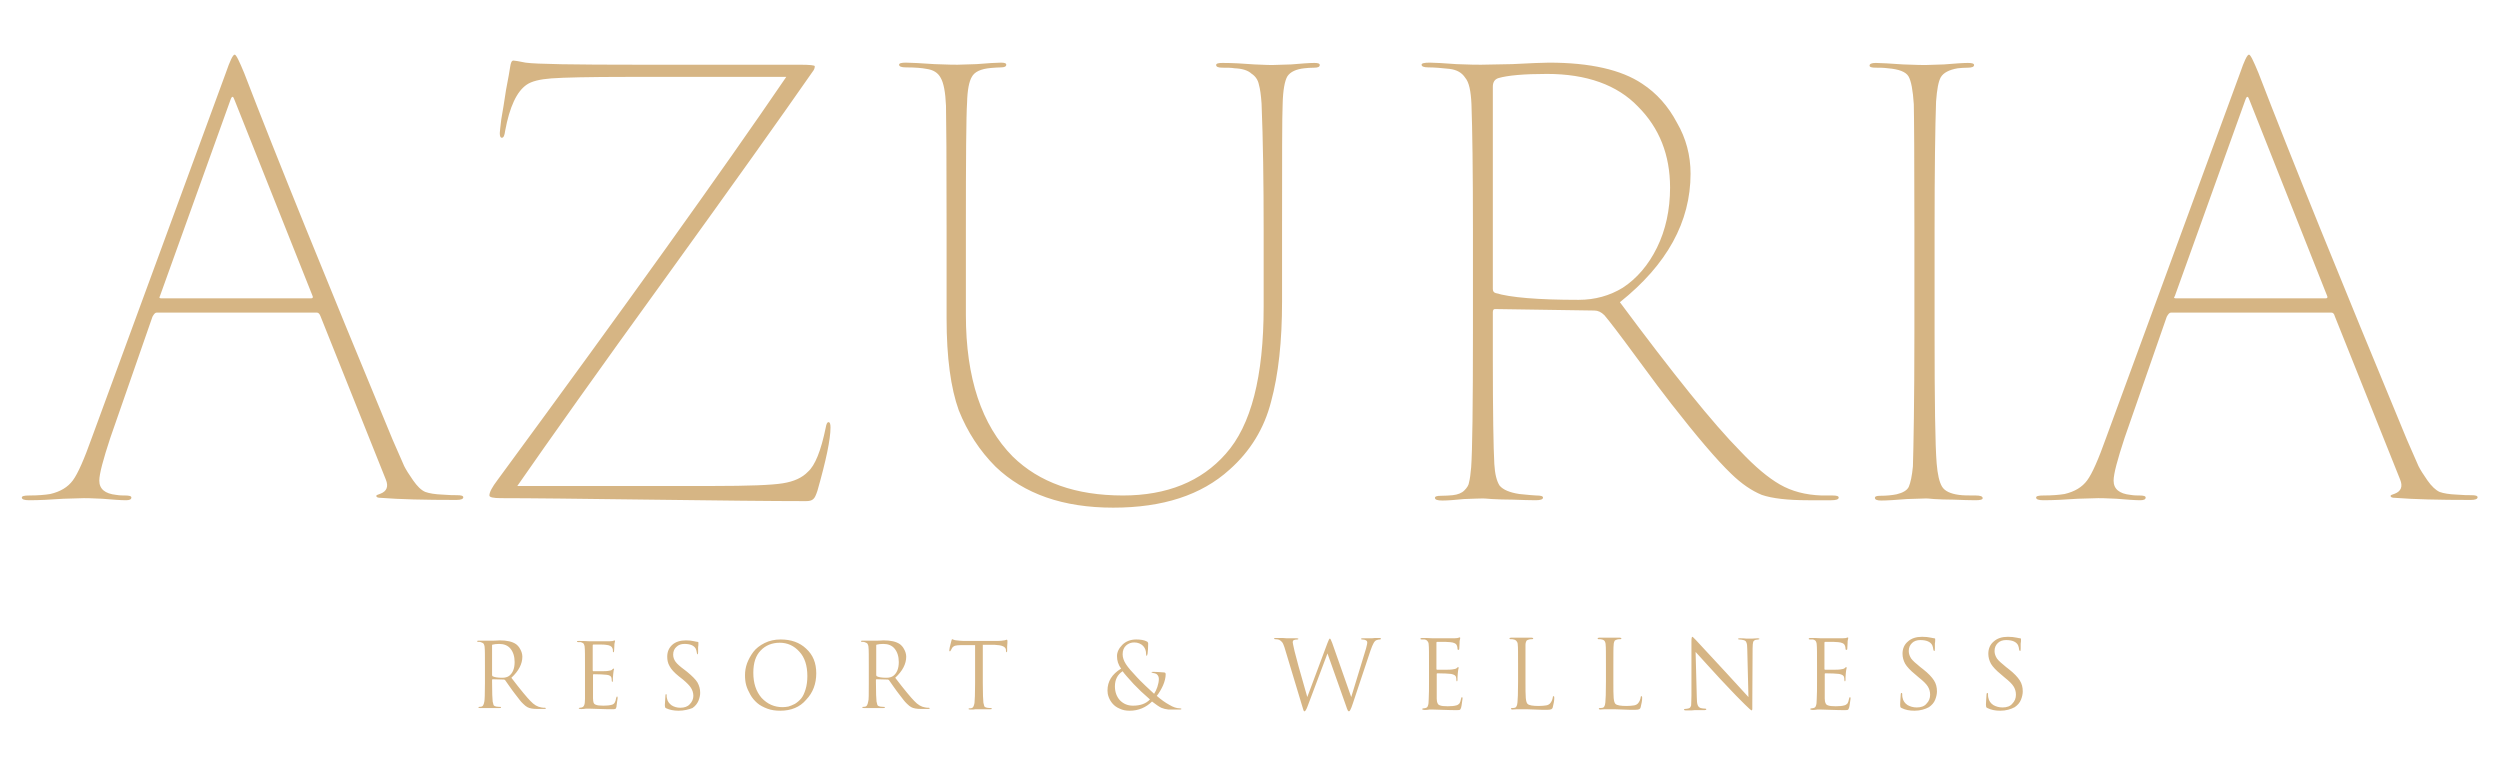 <svg version="1.1" xmlns="http://www.w3.org/2000/svg" xmlns:xlink="http://www.w3.org/1999/xlink" width="841.9px" height="258px" viewBox="0,0,256,78.438"><g fill="#d6b584" fill-rule="nonzero" stroke="none" stroke-width="1" stroke-linecap="butt" stroke-linejoin="miter" stroke-miterlimit="10" stroke-dasharray="" stroke-dashoffset="0" font-family="none" font-weight="none" font-size="none" text-anchor="none" style="mix-blend-mode: normal"><g transform="translate(0.015,-0.037) scale(0.304,0.304)"><g><path d="M106.7,105.4h-54c-0.5,0 -0.9,0.5 -1.4,1.4l-14.2,40.8c-2.4,7.3 -3.7,12.1 -3.7,14.4c0,2.8 1.9,4.4 5.7,4.8c1.2,0.2 2.2,0.2 3,0.2c1.4,0 2.1,0.2 2.1,0.7c0,0.6 -0.6,0.9 -1.8,0.9c-1.7,0 -4.4,-0.2 -8,-0.5c-3.7,-0.2 -5.7,-0.2 -6.2,-0.2c-0.3,0 -2.6,0.1 -6.9,0.2c-4.3,0.3 -8.1,0.5 -11.5,0.5c-1.7,0 -2.5,-0.3 -2.5,-0.9c0,-0.5 0.8,-0.7 2.5,-0.7c2.9,0 5.3,-0.2 7.1,-0.5c3.4,-0.8 5.9,-2.3 7.6,-4.6c1.7,-2.3 3.8,-7.1 6.4,-14.4l45.1,-122.8c1.4,-4.1 2.4,-6.2 3,-6.2c0.5,0 1.5,2.1 3.2,6.2c11,28.6 27.7,69.7 50,123.5c2,4.6 3.3,7.6 3.9,8.9c0.6,1.2 1.6,2.8 3,4.8c1.4,2 2.7,3.3 4.1,3.9c1.4,0.5 3.3,0.8 5.7,0.9c2.3,0.2 4,0.2 5,0.2c1.4,0 2.1,0.2 2.1,0.7c0,0.6 -0.8,0.9 -2.3,0.9c-10.7,0 -19.2,-0.2 -25.4,-0.7c-1.1,0 -1.6,-0.2 -1.6,-0.7c0,-0.2 0.5,-0.4 1.4,-0.7c2.1,-0.8 2.8,-2.4 1.8,-4.8l-22,-55c-0.3,-0.8 -0.7,-1.2 -1.2,-1.2M54.3,100.6h50.4c0.6,0 0.8,-0.3 0.5,-0.9l-26.2,-65.8c-0.5,-1.5 -0.9,-1.6 -1.4,-0.2l-23.8,66.2c-0.3,0.4 -0.2,0.7 0.5,0.7M174.2,163.8h65.8c12.1,0 19.9,-0.3 23.6,-0.9c3.8,-0.6 6.6,-1.9 8.5,-3.9c2.4,-2.1 4.4,-7.1 6,-14.9c0.2,-1.2 0.5,-1.8 0.9,-1.8c0.5,0 0.7,0.6 0.7,1.8c0,4 -1.5,11.1 -4.4,21.3c-0.5,1.5 -0.9,2.4 -1.4,2.8c-0.5,0.5 -1.3,0.7 -2.5,0.7c-11.5,0 -29,-0.2 -52.7,-0.5c-23.5,-0.3 -40.2,-0.5 -50,-0.5c-2.6,0 -3.9,-0.3 -3.9,-0.9c0,-1.1 0.9,-2.8 2.8,-5.3c43.2,-58.8 75.6,-104 97.2,-135.7h-53.4c-13,0 -21.5,0.2 -25.7,0.5c-4,0.3 -6.7,1 -8.3,2.1c-3.4,2.3 -5.8,7.5 -7.3,15.6c-0.2,1.5 -0.5,2.3 -1.1,2.3c-0.5,0 -0.7,-0.5 -0.7,-1.6c0,-0.5 0.2,-2 0.5,-4.6c0.5,-2.7 1,-6 1.6,-9.9c0.8,-4 1.2,-6.6 1.4,-7.8c0.2,-1.4 0.5,-2.1 1.1,-2.1c0.3,0 1.7,0.2 4.1,0.7c3.4,0.5 16.1,0.7 38.3,0.7h54.1c3.4,0 5,0.2 5,0.5c0,0.6 -0.2,1.2 -0.7,1.8c-10.5,15.1 -27.1,38.4 -49.7,69.7c-22.6,31.2 -39.1,54.5 -49.8,69.9M325.3,77.6v28.6c0,21.2 5.3,37.1 15.8,47.7c8.9,8.7 21.2,13.1 37.1,13.1c14.8,0 26.4,-4.7 34.6,-14c8.6,-9.6 12.8,-26.1 12.8,-49.5v-25.9c0,-16 -0.2,-30.3 -0.7,-42.6c-0.2,-2.9 -0.5,-5 -0.9,-6.4c-0.3,-1.5 -1.1,-2.8 -2.5,-3.7c-1.2,-1.1 -3.1,-1.7 -5.7,-1.8c-1.1,-0.2 -2.4,-0.2 -4.1,-0.2c-1.4,0 -2.1,-0.3 -2.1,-0.9c0,-0.5 0.7,-0.7 2.1,-0.7c3.4,0 7,0.2 10.8,0.5c3.8,0.2 5.8,0.2 6,0.2c0.8,0 2.9,-0.1 6.4,-0.2c3.5,-0.3 6.1,-0.5 7.8,-0.5c1.2,0 1.8,0.2 1.8,0.7c0,0.6 -0.6,0.9 -1.8,0.9c-1.4,0 -2.5,0.1 -3.4,0.2c-2.8,0.3 -4.7,1.2 -5.7,2.7c-0.9,1.5 -1.5,4.7 -1.6,9.4c-0.2,4.1 -0.2,18.3 -0.2,42.4v24.1c0,13.3 -1.2,24.5 -3.7,33.7c-2.3,9 -7,16.7 -14,22.9c-9.5,8.6 -22.5,12.8 -39.2,12.8c-16.8,0 -30,-4.6 -39.6,-13.8c-5.3,-5.3 -9.5,-11.7 -12.4,-19c-2.7,-7.5 -4.1,-17.8 -4.1,-30.9v-29.8c0,-23.8 -0.1,-37.8 -0.2,-41.9c-0.2,-4.6 -0.8,-7.7 -1.8,-9.4c-0.9,-1.7 -2.5,-2.7 -4.8,-3c-1.5,-0.3 -3.8,-0.5 -6.9,-0.5c-1.5,0 -2.3,-0.3 -2.3,-0.9c0,-0.5 0.8,-0.7 2.3,-0.7c1.8,0 5,0.2 9.6,0.5c4.6,0.2 7.2,0.2 7.8,0.2c0.5,0 2.6,-0.1 6.4,-0.2c3.8,-0.3 6.6,-0.5 8.2,-0.5c1.2,0 1.8,0.2 1.8,0.7c0,0.6 -0.6,0.9 -1.8,0.9c-0.9,0 -2.1,0.1 -3.4,0.2c-3.4,0.3 -5.5,1.3 -6.4,3c-0.9,1.5 -1.5,4.4 -1.6,8.7c-0.3,4.4 -0.4,18.6 -0.4,42.9M496.1,112v-34.4c0,-20 -0.2,-34.1 -0.5,-42.4c-0.2,-4.4 -0.8,-7.4 -2.1,-8.9c-1.1,-1.7 -2.8,-2.7 -5.3,-3c-2.8,-0.3 -5.1,-0.5 -7.1,-0.5c-1.5,0 -2.3,-0.3 -2.3,-0.9c0,-0.5 0.9,-0.7 2.8,-0.7c1.7,0 4.7,0.2 8.9,0.5c4.4,0.2 7.2,0.2 8.3,0.2c0.9,0 4.4,-0.1 10.5,-0.2c6.1,-0.3 10.2,-0.5 12.4,-0.5c13.9,0 24.4,2.4 31.4,7.1c4.9,3.2 8.8,7.6 11.7,13.1c3.1,5.3 4.6,11.1 4.6,17.2c0,16.2 -7.9,30.6 -23.8,43.3c17.9,24.1 31.4,40.9 40.6,50.2c4.9,5.2 9.3,8.9 13.3,11.2c4,2.3 8.6,3.5 14,3.7h3.7c1.4,0 2.1,0.2 2.1,0.7c0,0.6 -0.8,0.9 -2.5,0.9h-7.8c-6.9,0 -12.1,-0.6 -15.6,-1.8c-3.4,-1.4 -6.8,-3.7 -10.3,-7.1c-4.9,-4.7 -11.6,-12.6 -20.2,-23.6c-2.3,-2.9 -6.2,-8.1 -11.7,-15.6c-5.5,-7.5 -9.1,-12.2 -10.8,-14.2c-1.1,-1.1 -2.2,-1.6 -3.4,-1.6l-33.5,-0.5c-0.5,0 -0.7,0.4 -0.7,1.1v15.8c0,18 0.2,29.8 0.5,35.3c0.2,3.4 0.8,5.8 1.8,7.3c1.2,1.4 3.4,2.3 6.6,2.8c3.1,0.3 5,0.5 5.7,0.5c1.5,0 2.3,0.2 2.3,0.7c0,0.6 -0.8,0.9 -2.5,0.9c-2.1,0 -4.7,-0.1 -7.6,-0.2c-2.8,0 -5.1,-0.1 -7.1,-0.2c-2,-0.2 -3.1,-0.2 -3.2,-0.2c-1.1,0 -3.1,0.1 -6.2,0.2c-3.1,0.3 -5.5,0.5 -7.3,0.5c-1.7,0 -2.5,-0.3 -2.5,-0.9c0,-0.5 0.7,-0.7 2.1,-0.7c1.4,0 2.7,-0.1 3.9,-0.2c1.7,-0.2 3,-0.7 3.9,-1.6c0.9,-0.9 1.5,-1.8 1.6,-2.8c0.3,-1.1 0.5,-2.8 0.7,-5c0.4,-5.6 0.6,-20.7 0.6,-45.5M502.8,29.3v68.1c0,0.8 0.3,1.2 0.9,1.4c4.9,1.5 14.2,2.3 28,2.3c5.5,0 10.5,-1.4 14.9,-4.1c4.7,-3.1 8.6,-7.6 11.5,-13.5c2.9,-5.9 4.4,-12.7 4.4,-20.2c0,-11 -3.6,-20.1 -10.8,-27.3c-7,-7.3 -17.3,-11 -30.7,-11c-7.8,0 -13.2,0.5 -16.3,1.4c-1.3,0.4 -1.9,1.4 -1.9,2.9M644.8,112v-34.4c0,-24.1 -0.1,-38.3 -0.2,-42.4c-0.3,-4.7 -0.9,-7.9 -1.8,-9.4c-0.9,-1.5 -3.2,-2.4 -6.9,-2.7c-1.5,-0.2 -2.9,-0.2 -4.1,-0.2c-1.4,0 -2.1,-0.2 -2.1,-0.7c0,-0.6 0.7,-0.9 2.1,-0.9c1.7,0 4.7,0.2 9.2,0.5c4.4,0.2 7,0.2 7.6,0.2c0.5,0 2.5,-0.1 6.2,-0.2c3.7,-0.3 6.3,-0.5 8,-0.5c1.4,0 2.1,0.2 2.1,0.7c0,0.6 -0.7,0.9 -2.1,0.9c-1.2,0 -2.4,0.1 -3.4,0.2c-2.9,0.5 -4.8,1.5 -5.7,3c-0.8,1.4 -1.3,4.1 -1.6,8.2c-0.3,8.6 -0.5,23 -0.5,43.3v34.4c0,23.4 0.2,38.1 0.7,44.2c0.3,3.7 0.9,6.3 1.8,7.8c0.9,1.5 2.8,2.4 5.7,2.8c1.4,0.2 3.3,0.2 5.7,0.2c1.5,0 2.3,0.3 2.3,0.9c0,0.5 -0.8,0.7 -2.5,0.7c-2.1,0 -4.6,-0.1 -7.3,-0.2c-2.6,0 -4.8,-0.1 -6.6,-0.2c-1.7,-0.2 -2.6,-0.2 -2.7,-0.2c-0.5,0 -2.6,0.1 -6.4,0.2c-3.8,0.3 -6.7,0.5 -8.7,0.5c-1.4,0 -2.1,-0.3 -2.1,-0.9c0,-0.5 0.6,-0.7 1.8,-0.7c2.1,0 4,-0.2 5.5,-0.5c2.1,-0.5 3.5,-1.3 4.1,-2.5c0.6,-1.4 1.1,-3.7 1.4,-6.9c0.2,-6.5 0.5,-21.5 0.5,-45.2M785.3,105.4h-54.1c-0.5,0 -0.9,0.5 -1.4,1.4l-14.2,40.8c-2.4,7.3 -3.7,12.1 -3.7,14.4c0,2.8 1.9,4.4 5.7,4.8c1.2,0.2 2.2,0.2 3,0.2c1.4,0 2.1,0.2 2.1,0.7c0,0.6 -0.6,0.9 -1.8,0.9c-1.7,0 -4.4,-0.2 -8,-0.5c-3.7,-0.2 -5.7,-0.2 -6.2,-0.2c-0.3,0 -2.6,0.1 -6.9,0.2c-4.3,0.3 -8.1,0.5 -11.5,0.5c-1.7,0 -2.5,-0.3 -2.5,-0.9c0,-0.5 0.8,-0.7 2.5,-0.7c2.9,0 5.3,-0.2 7.1,-0.5c3.4,-0.8 5.9,-2.3 7.6,-4.6c1.7,-2.3 3.8,-7.1 6.4,-14.4l45.1,-122.8c1.4,-4.1 2.4,-6.2 3,-6.2c0.5,0 1.5,2.1 3.2,6.2c11,28.6 27.7,69.7 50,123.5c2,4.6 3.3,7.6 3.9,8.9c0.6,1.2 1.6,2.8 3,4.8c1.4,2 2.8,3.3 4.1,3.9c1.4,0.5 3.3,0.8 5.7,0.9c2.3,0.2 4,0.2 5,0.2c1.4,0 2.1,0.2 2.1,0.7c0,0.6 -0.8,0.9 -2.3,0.9c-10.7,0 -19.2,-0.2 -25.4,-0.7c-1.1,0 -1.6,-0.2 -1.6,-0.7c0,-0.2 0.5,-0.4 1.4,-0.7c2.1,-0.8 2.8,-2.4 1.8,-4.8l-22,-55c-0.2,-0.8 -0.6,-1.2 -1.1,-1.2M732.9,100.6h50.4c0.6,0 0.8,-0.3 0.5,-0.9l-26.1,-65.8c-0.5,-1.5 -0.9,-1.6 -1.4,-0.2l-23.8,66.2c-0.4,0.4 -0.3,0.7 0.4,0.7"></path><path d="M438.3,237l-5.7,-18.9c-0.3,-0.8 -0.5,-1.4 -0.8,-1.7c-0.2,-0.3 -0.6,-0.6 -1,-0.8c-0.3,-0.1 -0.8,-0.2 -1.4,-0.2c-0.2,0 -0.3,-0.1 -0.3,-0.2c0,-0.1 0.2,-0.2 0.5,-0.2c0.7,0 1.5,0 2.4,0l1.4,0.1c0.1,0 0.3,0 0.6,0c0.3,0 0.8,0 1.2,0c0.5,0 1,0 1.5,0c0.4,0 0.6,0.1 0.6,0.2c0,0.1 -0.1,0.2 -0.3,0.2c-0.6,0 -1,0.1 -1.2,0.2c-0.3,0.1 -0.4,0.4 -0.4,0.8c0,0.2 0.2,1.1 0.6,2.9c0.4,1.7 1.8,6.9 4.3,15.5l6.8,-18.2c0.4,-1 0.6,-1.5 0.8,-1.5c0.2,0 0.4,0.5 0.8,1.5l6.4,18.2c0.1,-0.3 0.8,-2.7 2.2,-7.2c1.4,-4.5 2.3,-7.6 2.8,-9.2c0.2,-0.9 0.4,-1.5 0.4,-2c0,-0.6 -0.6,-1 -1.8,-1c-0.2,0 -0.3,-0.1 -0.3,-0.2c0,-0.1 0.2,-0.2 0.5,-0.2c0.5,0 0.9,0 1.4,0c0.5,0 0.9,0 1.2,0c0.3,0 0.5,0 0.6,0l1,-0.1c0.7,0 1.2,0 1.6,0c0.3,0 0.4,0.1 0.4,0.2c0,0.2 -0.1,0.3 -0.3,0.3c-0.4,0 -0.8,0.1 -1.1,0.2c-0.4,0.1 -0.8,0.5 -1.1,1.1c-0.3,0.5 -0.6,1.3 -1,2.4c-0.5,1.4 -1.5,4.4 -3,9c-1.5,4.6 -2.5,7.6 -2.9,8.7c-0.4,1.2 -0.7,2 -0.9,2.3c-0.1,0.3 -0.3,0.5 -0.5,0.5c-0.1,0 -0.3,-0.1 -0.4,-0.4c-0.1,-0.2 -0.3,-0.6 -0.5,-1.3l-6.3,-17.8c-3.6,9.5 -5.8,15.5 -6.7,17.8c-0.4,1.1 -0.8,1.7 -1,1.7c-0.2,0 -0.3,-0.1 -0.4,-0.4c-0.2,-0.6 -0.4,-1.2 -0.7,-2.3M481.3,229.8v-5.6c0,-3.9 0,-6.2 -0.1,-6.9c0,-0.6 -0.2,-1 -0.4,-1.2c-0.2,-0.3 -0.5,-0.5 -1,-0.6c-0.1,0 -0.1,0 -0.3,0c-0.1,0 -0.2,0 -0.4,0c-0.1,0 -0.2,0 -0.3,0c-0.3,0 -0.4,-0.1 -0.4,-0.2c0,-0.2 0.2,-0.3 0.5,-0.3c1.1,0 2.3,0 3.6,0.1c4.4,0 6.8,0 7.3,0c0.8,0 1.3,-0.1 1.5,-0.2c0.2,-0.1 0.3,-0.1 0.4,-0.1c0.1,0 0.1,0.1 0.1,0.3c0,0 0,0.2 -0.1,0.5c-0.1,0.3 -0.1,0.6 -0.1,1l-0.1,1.9c0,0.4 -0.1,0.5 -0.3,0.5c-0.2,0 -0.3,-0.1 -0.3,-0.4c0,-0.4 -0.1,-0.8 -0.2,-1c-0.2,-0.7 -1,-1.1 -2.3,-1.2c-0.6,-0.1 -2,-0.1 -4.4,-0.1c-0.1,0 -0.2,0.1 -0.2,0.3v8.8c0,0.2 0.1,0.3 0.2,0.3c2.9,0 4.6,0 5.1,-0.1c0.8,-0.1 1.3,-0.2 1.6,-0.5c0.2,-0.2 0.3,-0.3 0.4,-0.3c0.1,0 0.2,0.1 0.2,0.3c0,0 0,0.1 -0.1,0.3c0,0.1 -0.1,0.4 -0.1,0.6c0,0.3 -0.1,0.6 -0.1,0.9c0,0.4 -0.1,0.8 -0.1,1.4c0,0.5 0,0.8 0,0.8c0,0.3 -0.1,0.5 -0.2,0.5c-0.1,0 -0.2,-0.2 -0.2,-0.5c0,-0.3 0,-0.6 -0.1,-0.9c-0.1,-0.6 -0.7,-0.9 -1.7,-1.1c-1,-0.1 -2.5,-0.2 -4.6,-0.2c-0.1,0 -0.2,0.1 -0.2,0.2v2.8v1.7v2.4v1.4c0,0.7 0.1,1.2 0.3,1.6c0.1,0.3 0.4,0.6 0.8,0.7c0.5,0.2 1.3,0.3 2.6,0.3c1.3,0 2.2,-0.1 2.9,-0.3c0.5,-0.1 0.8,-0.4 1.1,-0.7c0.2,-0.4 0.4,-0.9 0.5,-1.6c0.1,-0.3 0.2,-0.5 0.3,-0.5c0.1,0 0.2,0.2 0.2,0.5c0,0.1 -0.1,0.6 -0.2,1.4c-0.1,0.8 -0.2,1.4 -0.3,1.7c-0.1,0.4 -0.3,0.6 -0.4,0.7c-0.2,0.1 -0.6,0.1 -1.3,0.1c-0.6,0 -2.2,0 -4.6,-0.1c-2.5,-0.1 -3.9,-0.1 -4,-0.1c-0.2,0 -0.6,0 -1.1,0.1c-0.5,0 -0.9,0.1 -1.2,0c-0.3,0 -0.5,-0.1 -0.5,-0.3c0,-0.1 0.1,-0.1 0.4,-0.2c0.4,0 0.6,-0.1 0.7,-0.1c0.4,-0.1 0.7,-0.3 0.8,-0.7c0.2,-0.4 0.3,-1.2 0.3,-2.3c0.1,-1.7 0.1,-3.6 0.1,-5.8M513.8,224.2v5.7c0,2.4 0,4.2 0.1,5.3c0.1,1.1 0.3,1.7 0.6,2c0.5,0.5 1.8,0.7 3.8,0.7c1,0 1.9,-0.1 2.5,-0.2c0.6,-0.1 1.1,-0.4 1.4,-0.8c0.4,-0.5 0.7,-1.2 0.8,-1.9c0,-0.3 0.1,-0.4 0.3,-0.4c0.1,0 0.2,0.2 0.2,0.5c0,1 -0.2,2 -0.5,3.2c-0.1,0.4 -0.3,0.6 -0.5,0.7c-0.2,0.1 -0.7,0.2 -1.5,0.2c-0.9,0 -2.3,0 -4.1,-0.1c-1.9,-0.1 -3.3,-0.1 -4.4,-0.1c-0.3,0 -0.8,0 -1.5,0c-0.7,0 -1.2,0.1 -1.6,0.1c-0.3,0 -0.5,-0.1 -0.5,-0.3c0,-0.1 0.1,-0.2 0.3,-0.2c0.3,0 0.6,0 1,-0.1c0.5,-0.1 0.8,-0.7 0.9,-1.8c0.1,-0.9 0.2,-3.2 0.2,-6.9v-5.6c0,-3.9 0,-6.2 -0.1,-6.9c0,-0.6 -0.2,-1 -0.4,-1.2c-0.2,-0.3 -0.5,-0.5 -1,-0.6c-0.3,-0.1 -0.6,-0.1 -1.1,-0.1c-0.2,0 -0.3,-0.1 -0.3,-0.2c0,-0.2 0.2,-0.3 0.5,-0.3c0.4,0 0.9,0 1.5,0c0.6,0 1.1,0 1.5,0c0.4,0 0.6,0 0.6,0c0,0 0.3,0 0.7,0c0.4,0 0.9,0 1.5,0c0.6,0 1,0 1.2,0c0.3,0 0.5,0.1 0.5,0.3c0,0.1 -0.1,0.2 -0.3,0.2c-0.3,0 -0.7,0 -1.1,0.1c-0.4,0.1 -0.8,0.3 -0.9,0.5c-0.1,0.2 -0.3,0.7 -0.3,1.3c0,0.7 0,3 0,6.9M543.4,224.2v5.7c0,2.4 0,4.2 0.1,5.3c0.1,1.1 0.3,1.7 0.6,2c0.5,0.5 1.8,0.7 3.8,0.7c1,0 1.9,-0.1 2.5,-0.2c0.6,-0.1 1.1,-0.4 1.4,-0.8c0.4,-0.5 0.7,-1.2 0.8,-1.9c0,-0.3 0.1,-0.4 0.3,-0.4c0.1,0 0.2,0.2 0.2,0.5c0,1 -0.2,2 -0.5,3.2c-0.1,0.4 -0.3,0.6 -0.5,0.7c-0.2,0.1 -0.7,0.2 -1.5,0.2c-0.9,0 -2.3,0 -4.1,-0.1c-1.9,-0.1 -3.3,-0.1 -4.4,-0.1c-0.3,0 -0.8,0 -1.5,0c-0.7,0 -1.2,0.1 -1.6,0.1c-0.3,0 -0.5,-0.1 -0.5,-0.3c0,-0.1 0.1,-0.2 0.3,-0.2c0.3,0 0.6,0 1,-0.1c0.5,-0.1 0.8,-0.7 0.9,-1.8c0.1,-0.9 0.2,-3.2 0.2,-6.9v-5.6c0,-3.9 0,-6.2 -0.1,-6.9c0,-0.6 -0.2,-1 -0.3,-1.2c-0.2,-0.3 -0.5,-0.5 -1,-0.6c-0.3,-0.1 -0.6,-0.1 -1.1,-0.1c-0.2,0 -0.3,-0.1 -0.3,-0.2c0,-0.2 0.2,-0.3 0.5,-0.3c0.4,0 0.9,0 1.5,0c0.6,0 1.1,0 1.5,0c0.4,0 0.6,0 0.6,0c0,0 0.3,0 0.7,0c0.4,0 0.9,0 1.5,0c0.6,0 1,0 1.2,0c0.3,0 0.5,0.1 0.5,0.3c0,0.1 -0.1,0.2 -0.3,0.2c-0.3,0 -0.7,0 -1.1,0.1c-0.4,0.1 -0.8,0.3 -0.9,0.5c-0.1,0.2 -0.3,0.7 -0.3,1.3c-0.1,0.7 -0.1,3 -0.1,6.9M569.7,234.4v-4.7v-7.2c0,-1.6 0,-2.5 0,-2.6v-3.7c0,-1.1 0.1,-1.6 0.3,-1.6c0.1,0 0.2,0.1 0.3,0.2c0.1,0.1 0.3,0.3 0.5,0.5c0.2,0.2 0.3,0.3 0.4,0.4c0.8,0.9 4.2,4.5 10.1,10.9c1.1,1.2 2.6,2.8 4.4,4.8c1.8,2 2.9,3.2 3.2,3.5l-0.4,-16.2c0,-1.1 -0.1,-1.8 -0.3,-2.2c-0.1,-0.4 -0.5,-0.7 -1,-0.8c-0.5,-0.1 -0.9,-0.2 -1.4,-0.2c-0.3,0 -0.4,-0.1 -0.4,-0.2c0,-0.1 0.2,-0.2 0.6,-0.2c0.6,0 1.3,0 2.1,0.1c0.8,0 1.2,0 1.2,0c0,0 0.4,0 1,0c0.6,0 1.2,-0.1 1.7,-0.1c0.4,0 0.6,0.1 0.6,0.2c0,0.1 -0.1,0.2 -0.4,0.2c-0.2,0 -0.4,0.1 -0.8,0.1c-0.4,0.1 -0.7,0.3 -0.9,0.7c-0.1,0.4 -0.2,1.1 -0.2,2.2l-0.1,18.6c0,0.5 0,0.9 0,1.2c0,0.3 0,0.5 0,0.7c0,0.1 -0.1,0.2 -0.1,0.3l-0.1,0.1c-0.2,0 -1,-0.7 -2.3,-2c-0.1,-0.1 -0.6,-0.6 -1.5,-1.5c-0.9,-0.9 -2,-2 -3.3,-3.4c-1.3,-1.4 -2.5,-2.6 -3.5,-3.7c-3,-3.2 -5.7,-6.3 -8.3,-9.1l0.4,15.2c0,1.3 0.1,2.2 0.3,2.7c0.2,0.5 0.5,0.8 1,1c0.5,0.1 1,0.2 1.6,0.2c0.2,0 0.3,0.1 0.3,0.2c0,0.2 -0.2,0.3 -0.6,0.3c-0.5,0 -1.1,0 -1.6,0c-0.5,0 -0.9,0 -1.2,0c-0.3,0 -0.5,0 -0.5,0l-1.1,0.1c-0.7,0 -1.4,0 -2,0c-0.3,0 -0.5,-0.1 -0.5,-0.3c0,-0.1 0.1,-0.2 0.3,-0.2c0.5,0 0.9,-0.1 1.3,-0.2c0.4,-0.1 0.6,-0.4 0.8,-1c0,-0.8 0.1,-1.8 0.1,-3.3M612,229.8v-5.6c0,-3.9 0,-6.2 -0.1,-6.9c0,-0.6 -0.2,-1 -0.3,-1.2c-0.2,-0.3 -0.5,-0.5 -1,-0.6c-0.1,0 -0.1,0 -0.3,0c-0.1,0 -0.2,0 -0.4,0c-0.1,0 -0.2,0 -0.3,0c-0.3,0 -0.4,-0.1 -0.4,-0.2c0,-0.2 0.2,-0.3 0.5,-0.3c1.1,0 2.3,0 3.6,0.1c4.4,0 6.8,0 7.3,0c0.8,0 1.3,-0.1 1.5,-0.2c0.2,-0.1 0.3,-0.1 0.3,-0.1c0.1,0 0.1,0.1 0.1,0.3c0,0 0,0.2 -0.1,0.5c-0.1,0.3 -0.1,0.6 -0.1,1l-0.1,1.9c0,0.4 -0.1,0.5 -0.3,0.5c-0.2,0 -0.3,-0.1 -0.3,-0.4c0,-0.4 -0.1,-0.8 -0.2,-1c-0.2,-0.7 -1,-1.1 -2.3,-1.2c-0.6,-0.1 -2,-0.1 -4.4,-0.1c-0.1,0 -0.2,0.1 -0.2,0.3v8.8c0,0.2 0.1,0.3 0.2,0.3c2.9,0 4.6,0 5.1,-0.1c0.8,-0.1 1.3,-0.2 1.6,-0.5c0.2,-0.2 0.3,-0.3 0.4,-0.3c0.1,0 0.2,0.1 0.2,0.3c0,0 0,0.1 -0.1,0.3c0,0.1 -0.1,0.4 -0.1,0.6c0,0.3 -0.1,0.6 -0.1,0.9c0,0.4 -0.1,0.8 -0.1,1.4c0,0.5 0,0.8 0,0.8c0,0.3 -0.1,0.5 -0.2,0.5c-0.1,0 -0.2,-0.2 -0.2,-0.5c0,-0.3 0,-0.6 -0.1,-0.9c-0.1,-0.6 -0.7,-0.9 -1.7,-1.1c-1,-0.1 -2.5,-0.2 -4.6,-0.2c-0.1,0 -0.2,0.1 -0.2,0.2v2.8v1.7v2.4v1.4c0,0.7 0.1,1.2 0.3,1.6c0.1,0.3 0.4,0.6 0.8,0.7c0.5,0.2 1.3,0.3 2.6,0.3c1.3,0 2.2,-0.1 2.9,-0.3c0.5,-0.1 0.8,-0.4 1.1,-0.7c0.2,-0.4 0.4,-0.9 0.5,-1.6c0.1,-0.3 0.2,-0.5 0.3,-0.5c0.1,0 0.2,0.2 0.2,0.5c0,0.1 -0.1,0.6 -0.2,1.4c-0.1,0.8 -0.2,1.4 -0.3,1.7c-0.1,0.4 -0.3,0.6 -0.4,0.7c-0.2,0.1 -0.6,0.1 -1.3,0.1c-0.6,0 -2.2,0 -4.6,-0.1c-2.5,-0.1 -3.9,-0.1 -4,-0.1c-0.2,0 -0.6,0 -1.1,0.1c-0.5,0 -0.9,0.1 -1.2,0c-0.3,0 -0.5,-0.1 -0.5,-0.3c0,-0.1 0.1,-0.1 0.4,-0.2c0.4,0 0.6,-0.1 0.7,-0.1c0.4,-0.1 0.7,-0.3 0.8,-0.7c0.2,-0.4 0.3,-1.2 0.3,-2.3c0.1,-1.7 0.1,-3.6 0.1,-5.8M644.8,239.5c-1.7,0 -3.1,-0.3 -4.3,-0.9c-0.2,-0.1 -0.3,-0.2 -0.4,-0.3c0,-0.1 -0.1,-0.4 -0.1,-0.9c0,-0.6 0.1,-1.7 0.2,-3.4c0,-0.3 0.1,-0.5 0.3,-0.5c0.1,0 0.2,0.1 0.2,0.4c0,0.5 0,0.9 0.1,1.2c0.2,1.1 0.8,1.9 1.7,2.5c0.9,0.5 1.9,0.8 3.1,0.8c1.4,0 2.6,-0.4 3.3,-1.3c0.8,-0.8 1.2,-1.8 1.2,-3c0,-1.1 -0.3,-2 -0.8,-2.8c-0.5,-0.8 -1.5,-1.8 -2.9,-2.9l-1.4,-1.2c-1.6,-1.3 -2.7,-2.5 -3.3,-3.5c-0.6,-1.1 -0.9,-2.2 -0.9,-3.4c0,-1.7 0.6,-3.1 1.8,-4.1c1.2,-1.1 2.8,-1.6 4.8,-1.6c1.1,0 2.1,0.1 3,0.3c0.5,0.1 0.9,0.2 1.1,0.2c0.2,0 0.3,0.1 0.3,0.2v0.4c0,0.3 0,0.7 -0.1,1.2c0,0.5 0,1.1 0,1.8c0,0.5 -0.1,0.7 -0.2,0.7c-0.1,0 -0.2,-0.1 -0.3,-0.4c-0.1,-0.7 -0.2,-1.2 -0.4,-1.6c-0.6,-1.1 -1.9,-1.7 -4,-1.7c-1.1,0 -2.1,0.3 -2.8,1c-0.7,0.7 -1.1,1.5 -1.1,2.7c0,0.9 0.3,1.7 0.8,2.5c0.5,0.7 1.6,1.7 3.1,2.9l0.9,0.7c1.8,1.4 3,2.7 3.7,3.8c0.7,1.1 1,2.3 1,3.7c0,0.8 -0.2,1.8 -0.6,2.8c-0.4,1 -1.1,1.8 -2.1,2.5c-1.3,0.7 -2.9,1.2 -4.9,1.2M673.7,239.5c-1.7,0 -3.1,-0.3 -4.3,-0.9c-0.2,-0.1 -0.3,-0.2 -0.4,-0.3c0,-0.1 -0.1,-0.4 -0.1,-0.9c0,-0.6 0.1,-1.7 0.2,-3.4c0,-0.3 0.1,-0.5 0.3,-0.5c0.1,0 0.2,0.1 0.2,0.4c0,0.5 0,0.9 0.1,1.2c0.2,1.1 0.8,1.9 1.7,2.5c0.9,0.5 1.9,0.8 3.1,0.8c1.4,0 2.6,-0.4 3.3,-1.3c0.8,-0.8 1.2,-1.8 1.2,-3c0,-1.1 -0.3,-2 -0.8,-2.8c-0.5,-0.8 -1.5,-1.8 -2.9,-2.9l-1.4,-1.2c-1.6,-1.3 -2.7,-2.5 -3.3,-3.5c-0.6,-1.1 -0.9,-2.2 -0.9,-3.4c0,-1.7 0.6,-3.1 1.8,-4.1c1.2,-1.1 2.8,-1.6 4.8,-1.6c1.1,0 2.1,0.1 3,0.3c0.5,0.1 0.9,0.2 1.1,0.2c0.2,0 0.3,0.1 0.3,0.2v0.4c0,0.3 0,0.7 -0.1,1.2c0,0.5 0,1.1 0,1.8c0,0.5 -0.1,0.7 -0.2,0.7c-0.1,0 -0.2,-0.1 -0.3,-0.4c-0.1,-0.7 -0.2,-1.2 -0.4,-1.6c-0.6,-1.1 -1.9,-1.7 -4,-1.7c-1.1,0 -2.1,0.3 -2.8,1c-0.7,0.7 -1.1,1.5 -1.1,2.7c0,0.9 0.3,1.7 0.8,2.5c0.5,0.7 1.6,1.7 3.1,2.9l0.9,0.7c1.8,1.4 3,2.7 3.7,3.8c0.7,1.1 1,2.3 1,3.7c0,0.8 -0.2,1.8 -0.6,2.8c-0.4,1 -1.1,1.8 -2.1,2.5c-1.3,0.7 -2.9,1.2 -4.9,1.2"></path><path d="M163.3,230.2v-5.4c0,-3.7 0,-5.9 -0.1,-6.6c0,-0.6 -0.2,-0.9 -0.3,-1.2c-0.2,-0.3 -0.5,-0.4 -1,-0.6c-0.2,-0.1 -0.6,-0.1 -1,-0.1c-0.2,0 -0.2,-0.1 -0.2,-0.2c0,-0.2 0.2,-0.2 0.5,-0.2c0.4,0 0.9,0 1.4,0c0.5,0 1,0 1.4,0c0.4,0 0.6,0 0.6,0c0.1,0 0.6,0 1.6,0c1,0 1.7,-0.1 2,-0.1c2.5,0 4.3,0.4 5.6,1.3c0.5,0.4 1,0.9 1.4,1.7c0.4,0.7 0.7,1.6 0.7,2.5c0,2.4 -1.2,4.8 -3.7,7.1c3.2,4.2 5.4,6.8 6.4,7.8c1.2,1.3 2.4,2 3.7,2.2c0.4,0.1 0.8,0.1 1.2,0.1c0.2,0 0.3,0.1 0.3,0.2c0,0.2 -0.2,0.2 -0.7,0.2h-2.2c-1.5,0 -2.6,-0.2 -3.3,-0.6c-0.4,-0.2 -0.9,-0.6 -1.4,-1.1c-0.5,-0.5 -0.9,-0.9 -1.1,-1.2c-0.2,-0.3 -0.8,-1 -1.7,-2.2c-0.5,-0.6 -1.1,-1.5 -1.9,-2.6c-0.8,-1.1 -1.3,-1.8 -1.4,-2c-0.1,-0.1 -0.3,-0.2 -0.4,-0.2l-3.8,-0.1c-0.1,0 -0.2,0.1 -0.2,0.2v0.7c0,3.6 0.1,5.8 0.2,6.6c0.1,0.5 0.2,0.9 0.3,1.2c0.2,0.3 0.5,0.4 0.9,0.5c0.6,0.1 1,0.1 1.4,0.1c0.2,0 0.2,0.1 0.2,0.2c0,0.2 -0.2,0.2 -0.5,0.2c-0.5,0 -1,0 -1.6,0c-0.6,0 -1.1,0 -1.5,0c-0.4,0 -0.6,0 -0.6,0h-0.2c-0.1,0 -0.3,0 -0.6,0c-0.2,0 -0.5,0 -0.7,0h-0.8c-0.3,0 -0.5,0 -0.6,0c-0.3,0 -0.5,-0.1 -0.5,-0.2c0,-0.1 0.1,-0.2 0.2,-0.2c0.2,0 0.5,0 0.9,-0.1c0.4,-0.1 0.7,-0.6 0.9,-1.7c0.1,-0.4 0.2,-2.6 0.2,-6.2M165.7,217.5v10c0,0.2 0.1,0.3 0.2,0.4c0.6,0.3 1.6,0.5 3.2,0.5c1,0 1.7,-0.2 2.3,-0.6c1.2,-0.9 1.9,-2.4 1.9,-4.7c0,-1.9 -0.5,-3.4 -1.4,-4.5c-0.9,-1.1 -2.2,-1.6 -3.8,-1.6c-1,0 -1.6,0.1 -2,0.2c-0.3,0 -0.4,0.1 -0.4,0.3M197,230.2v-5.4c0,-3.7 0,-5.9 -0.1,-6.6c0,-0.6 -0.2,-0.9 -0.3,-1.2c-0.2,-0.3 -0.5,-0.4 -1,-0.6c-0.1,0 -0.1,0 -0.2,0c-0.1,0 -0.2,0 -0.4,0c-0.1,0 -0.2,0 -0.3,0c-0.3,0 -0.4,-0.1 -0.4,-0.2c0,-0.2 0.2,-0.2 0.5,-0.2c1,0 2.2,0 3.5,0.1c4.2,0 6.5,0 7,0c0.8,0 1.2,-0.1 1.4,-0.2c0.2,-0.1 0.3,-0.1 0.3,-0.1c0.1,0 0.1,0.1 0.1,0.3c0,0 0,0.2 -0.1,0.5c-0.1,0.3 -0.1,0.6 -0.1,0.9l-0.1,1.8c0,0.3 -0.1,0.5 -0.2,0.5c-0.2,0 -0.2,-0.1 -0.2,-0.4c0,-0.4 0,-0.7 -0.2,-1c-0.2,-0.6 -0.9,-1 -2.2,-1.1c-0.5,-0.1 -1.9,-0.1 -4.2,-0.1c-0.1,0 -0.2,0.1 -0.2,0.3v8.4c0,0.2 0.1,0.3 0.2,0.3c2.8,0 4.4,0 4.9,-0.1c0.8,-0.1 1.3,-0.2 1.5,-0.5c0.2,-0.2 0.3,-0.3 0.4,-0.3c0.1,0 0.2,0.1 0.2,0.2c0,0 0,0.1 -0.1,0.3c0,0.1 -0.1,0.3 -0.1,0.6c0,0.3 -0.1,0.5 -0.1,0.8c0,0.4 -0.1,0.8 -0.1,1.3c0,0.5 0,0.7 0,0.8c0,0.3 -0.1,0.5 -0.2,0.5c-0.1,0 -0.2,-0.2 -0.2,-0.5c0,-0.3 0,-0.6 -0.1,-0.9c-0.1,-0.6 -0.7,-0.9 -1.6,-1c-0.9,-0.1 -2.4,-0.2 -4.4,-0.2c-0.1,0 -0.2,0.1 -0.2,0.2v2.7v1.6v2.3v1.3c0,0.7 0.1,1.2 0.2,1.5c0.1,0.3 0.4,0.6 0.8,0.7c0.4,0.2 1.3,0.3 2.5,0.3c1.2,0 2.1,-0.1 2.8,-0.3c0.5,-0.1 0.8,-0.4 1,-0.7c0.2,-0.3 0.4,-0.9 0.5,-1.6c0.1,-0.3 0.2,-0.5 0.3,-0.5c0.1,0 0.2,0.2 0.2,0.5c0,0.1 -0.1,0.6 -0.2,1.4c-0.1,0.8 -0.2,1.3 -0.2,1.6c-0.1,0.4 -0.2,0.6 -0.4,0.7c-0.2,0.1 -0.6,0.1 -1.2,0.1c-0.6,0 -2.1,0 -4.5,-0.1c-2.4,-0.1 -3.7,-0.1 -3.8,-0.1c-0.2,0 -0.6,0 -1.1,0.1c-0.5,0 -0.9,0.1 -1.2,0c-0.3,0 -0.5,-0.1 -0.5,-0.2c0,-0.1 0.1,-0.1 0.3,-0.2c0.4,0 0.6,-0.1 0.7,-0.1c0.4,-0.1 0.6,-0.3 0.8,-0.7c0.2,-0.4 0.3,-1.1 0.3,-2.2c0,-1.4 0,-3.2 0,-5.3M228.5,239.5c-1.6,0 -3,-0.3 -4.1,-0.8c-0.2,-0.1 -0.3,-0.2 -0.4,-0.3c0,-0.1 -0.1,-0.4 -0.1,-0.8c0,-0.5 0.1,-1.6 0.2,-3.2c0,-0.3 0.1,-0.5 0.2,-0.5c0.1,0 0.2,0.1 0.2,0.3c0,0.5 0,0.8 0.1,1.1c0.2,1.1 0.8,1.8 1.6,2.4c0.8,0.5 1.8,0.8 2.9,0.8c1.4,0 2.5,-0.4 3.2,-1.2c0.8,-0.8 1.2,-1.8 1.2,-2.8c0,-1 -0.3,-1.9 -0.8,-2.7c-0.5,-0.8 -1.4,-1.7 -2.7,-2.8l-1.4,-1.1c-1.5,-1.2 -2.6,-2.4 -3.1,-3.4c-0.6,-1 -0.8,-2.1 -0.8,-3.2c0,-1.7 0.6,-3 1.7,-4c1.1,-1 2.7,-1.5 4.6,-1.5c1,0 2,0.1 2.8,0.3c0.5,0.1 0.8,0.2 1.1,0.2c0.2,0 0.3,0.1 0.3,0.2v0.4c0,0.3 0,0.7 -0.1,1.2c0,0.5 0,1.1 0,1.7c0,0.5 -0.1,0.7 -0.2,0.7c-0.1,0 -0.2,-0.1 -0.2,-0.4c-0.1,-0.6 -0.2,-1.1 -0.4,-1.5c-0.6,-1.1 -1.9,-1.6 -3.8,-1.6c-1.1,0 -2,0.3 -2.7,1c-0.7,0.6 -1.1,1.5 -1.1,2.6c0,0.9 0.3,1.7 0.8,2.4c0.5,0.7 1.5,1.6 3,2.7l0.9,0.7c1.7,1.4 2.9,2.6 3.5,3.6c0.6,1.1 0.9,2.2 0.9,3.5c0,0.8 -0.2,1.7 -0.6,2.7c-0.4,0.9 -1,1.7 -2,2.4c-1.3,0.5 -2.9,0.9 -4.7,0.9M262.8,239.5c-1.6,0 -3.1,-0.2 -4.4,-0.7c-1.3,-0.5 -2.5,-1.1 -3.4,-1.9c-0.9,-0.8 -1.7,-1.7 -2.3,-2.8c-0.6,-1.1 -1.1,-2.1 -1.4,-3.2c-0.3,-1.1 -0.4,-2.2 -0.4,-3.4c0,-1.3 0.2,-2.6 0.7,-4c0.5,-1.3 1.2,-2.6 2.1,-3.8c0.9,-1.2 2.2,-2.2 3.8,-3c1.6,-0.8 3.4,-1.2 5.4,-1.2c3.5,0 6.4,1 8.6,3.1c2.3,2.1 3.4,4.8 3.4,8.3c0,3.5 -1.1,6.5 -3.4,8.9c-2.1,2.5 -5.1,3.7 -8.7,3.7M263.6,238.3c0.6,0 1.3,-0.1 1.9,-0.2c0.7,-0.2 1.4,-0.5 2.2,-0.9c0.8,-0.5 1.5,-1.1 2.1,-1.8c0.6,-0.7 1.1,-1.8 1.5,-3.1c0.4,-1.3 0.6,-2.8 0.6,-4.5c0,-3.5 -0.9,-6.3 -2.7,-8.2c-1.8,-2 -4,-3 -6.6,-3c-2.6,0 -4.8,0.9 -6.4,2.6c-1.7,1.7 -2.5,4.2 -2.5,7.5c0,3.5 0.9,6.3 2.8,8.5c2,2.1 4.3,3.1 7.1,3.1M292.6,230.2v-5.4c0,-3.7 0,-5.9 -0.1,-6.6c0,-0.6 -0.2,-0.9 -0.3,-1.2c-0.2,-0.3 -0.5,-0.4 -1,-0.6c-0.2,-0.1 -0.6,-0.1 -1,-0.1c-0.2,0 -0.2,-0.1 -0.2,-0.2c0,-0.2 0.2,-0.2 0.5,-0.2c0.4,0 0.9,0 1.4,0c0.6,0 1,0 1.4,0c0.4,0 0.6,0 0.6,0c0.1,0 0.6,0 1.6,0c1,0 1.7,-0.1 2,-0.1c2.5,0 4.3,0.4 5.6,1.3c0.5,0.4 1,0.9 1.4,1.7c0.4,0.7 0.7,1.6 0.7,2.5c0,2.4 -1.2,4.8 -3.7,7.1c3.2,4.2 5.4,6.8 6.4,7.8c1.2,1.3 2.4,2 3.7,2.2c0.4,0.1 0.8,0.1 1.2,0.1c0.2,0 0.3,0.1 0.3,0.2c0,0.2 -0.2,0.2 -0.7,0.2h-2.2c-1.5,0 -2.6,-0.2 -3.3,-0.6c-0.4,-0.2 -0.9,-0.6 -1.4,-1.1c-0.5,-0.5 -0.9,-0.9 -1.1,-1.2c-0.2,-0.3 -0.8,-1 -1.7,-2.2c-0.5,-0.6 -1.1,-1.5 -1.9,-2.6c-0.8,-1.1 -1.3,-1.8 -1.4,-2c-0.1,-0.1 -0.3,-0.2 -0.4,-0.2l-3.8,-0.1c-0.1,0 -0.2,0.1 -0.2,0.2v0.7c0,3.6 0.1,5.8 0.2,6.6c0.1,0.5 0.2,0.9 0.3,1.2c0.2,0.3 0.5,0.4 0.9,0.5c0.6,0.1 1,0.1 1.4,0.1c0.2,0 0.2,0.1 0.2,0.2c0,0.2 -0.2,0.2 -0.5,0.2c-0.5,0 -1,0 -1.6,0c-0.6,0 -1.1,0 -1.5,0c-0.4,0 -0.6,0 -0.6,0h-0.2c-0.1,0 -0.3,0 -0.6,0c-0.2,0 -0.5,0 -0.7,0h-0.8c-0.3,0 -0.5,0 -0.6,0c-0.3,0 -0.5,-0.1 -0.5,-0.2c0,-0.1 0.1,-0.2 0.2,-0.2c0.2,0 0.6,0 0.9,-0.1c0.4,-0.1 0.7,-0.6 0.9,-1.7c0.2,-0.4 0.2,-2.6 0.2,-6.2M295.1,217.5v10c0,0.2 0.1,0.3 0.2,0.4c0.6,0.3 1.6,0.5 3.2,0.5c1,0 1.7,-0.2 2.3,-0.6c1.2,-0.9 1.9,-2.4 1.9,-4.7c0,-1.9 -0.5,-3.4 -1.4,-4.5c-0.9,-1.1 -2.2,-1.6 -3.8,-1.6c-1,0 -1.6,0.1 -2,0.2c-0.3,0 -0.4,0.1 -0.4,0.3M331,217.3v12.9c0,3.6 0.1,5.8 0.2,6.6c0.1,0.5 0.2,0.9 0.3,1.2c0.2,0.3 0.5,0.4 0.9,0.5c0.6,0.1 1,0.1 1.4,0.1c0.2,0 0.2,0.1 0.2,0.2c0,0.2 -0.2,0.2 -0.5,0.2c-0.5,0 -1,0 -1.7,0c-0.6,0 -1.1,0 -1.5,0c-0.4,0 -0.6,0 -0.6,0h-0.6c-0.4,0 -0.8,0 -1.3,0.1c-0.5,0 -0.8,0 -1.1,0c-0.3,0 -0.5,-0.1 -0.5,-0.2c0,-0.1 0.1,-0.2 0.2,-0.2c0.2,0 0.6,0 0.9,-0.1c0.4,-0.1 0.7,-0.6 0.9,-1.7c0.1,-0.9 0.2,-3.1 0.2,-6.6v-12.9c-0.5,0 -1.2,0 -2.3,0c-1,0 -1.8,0 -2.3,0c-1,0 -1.7,0.1 -2.1,0.2c-0.4,0.1 -0.8,0.4 -1,0.7c-0.2,0.3 -0.4,0.7 -0.5,0.9c-0.1,0.2 -0.2,0.3 -0.3,0.3c-0.1,0 -0.2,-0.1 -0.2,-0.3c0,-0.3 0.2,-1.4 0.7,-3.2c0.1,-0.4 0.2,-0.6 0.3,-0.6c0,0 0.2,0.1 0.5,0.2c0.3,0.1 0.6,0.2 0.9,0.2c1,0.1 1.8,0.2 2.4,0.2h11.5c0.9,0 1.6,-0.1 2.2,-0.2c0.1,0 0.2,0 0.4,-0.1c0.1,0 0.2,0 0.3,-0.1c0.1,0 0.1,0 0.2,0c0.1,0 0.2,0.1 0.2,0.4c0,0.3 0,1 -0.1,1.9c0,0.9 0,1.4 0,1.5c0,0.3 -0.1,0.4 -0.2,0.4c-0.1,0 -0.2,-0.2 -0.2,-0.5c0,0 0,-0.1 0,-0.2v-0.1c-0.1,-1.1 -1.4,-1.6 -3.8,-1.7c-0.4,0 -1.1,0 -1.9,0c-1,0 -1.6,0 -2.1,0M380.5,239.5c-1.3,0 -2.4,-0.2 -3.4,-0.7c-1,-0.4 -1.8,-1 -2.4,-1.7c-0.6,-0.7 -1,-1.4 -1.3,-2.2c-0.3,-0.8 -0.4,-1.5 -0.4,-2.2c0,-3.1 1.5,-5.5 4.6,-7.4c-1,-1.3 -1.4,-2.7 -1.4,-4.2c0,-1.3 0.6,-2.6 1.8,-3.8c1.2,-1.2 2.8,-1.8 4.7,-1.8c1.4,0 2.6,0.2 3.4,0.6c0.3,0.1 0.5,0.3 0.5,0.4c0.1,0.1 0.1,0.3 0.1,0.5c0,1.4 -0.1,2.5 -0.2,3.3c-0.1,0.5 -0.2,0.7 -0.3,0.7c-0.1,0 -0.2,-0.2 -0.2,-0.6c0,-1.1 -0.3,-1.9 -0.9,-2.6c-0.8,-0.9 -1.9,-1.3 -3.1,-1.3c-1,0 -1.9,0.3 -2.7,1c-0.8,0.7 -1.2,1.7 -1.2,3c0,1.1 0.4,2.2 1.1,3.3c0.7,1.1 2,2.6 3.8,4.5c0.5,0.5 1.4,1.5 2.8,2.8c1.4,1.3 2.4,2.2 2.9,2.7c0.4,-0.6 0.8,-1.4 1.1,-2.3c0.3,-0.9 0.5,-1.9 0.5,-2.7c0,-0.6 -0.2,-1.1 -0.6,-1.5c-0.2,-0.2 -0.6,-0.4 -1.3,-0.5c-0.4,-0.1 -0.6,-0.2 -0.6,-0.2c0,-0.1 0.2,-0.2 0.5,-0.2c1.1,0 2.3,0.1 3.7,0.2c0.4,0 0.6,0.2 0.6,0.6c0,1.1 -0.3,2.4 -0.9,3.8c-0.6,1.3 -1.3,2.5 -2.1,3.5c1.5,1.3 2.9,2.3 4.2,3c1.3,0.8 2.5,1.2 3.6,1.2c0.3,0 0.5,0.1 0.5,0.2c0,0.1 -0.1,0.2 -0.4,0.2h-4c-0.9,-0.1 -1.7,-0.3 -2.4,-0.6c-0.8,-0.4 -1.8,-1.1 -3.1,-2.1c-2,2 -4.6,3.1 -7.5,3.1M381.6,237.8c2.5,0 4.4,-0.7 5.7,-2.1c-0.8,-0.7 -1.8,-1.6 -3,-2.7c-1.2,-1.2 -2,-2 -2.5,-2.5c-1.8,-2 -3.1,-3.4 -3.7,-4.3c-1.7,1.1 -2.6,2.8 -2.6,5.1c0,1.9 0.6,3.5 1.7,4.7c1.2,1.2 2.6,1.8 4.4,1.8"></path></g></g></g></svg>